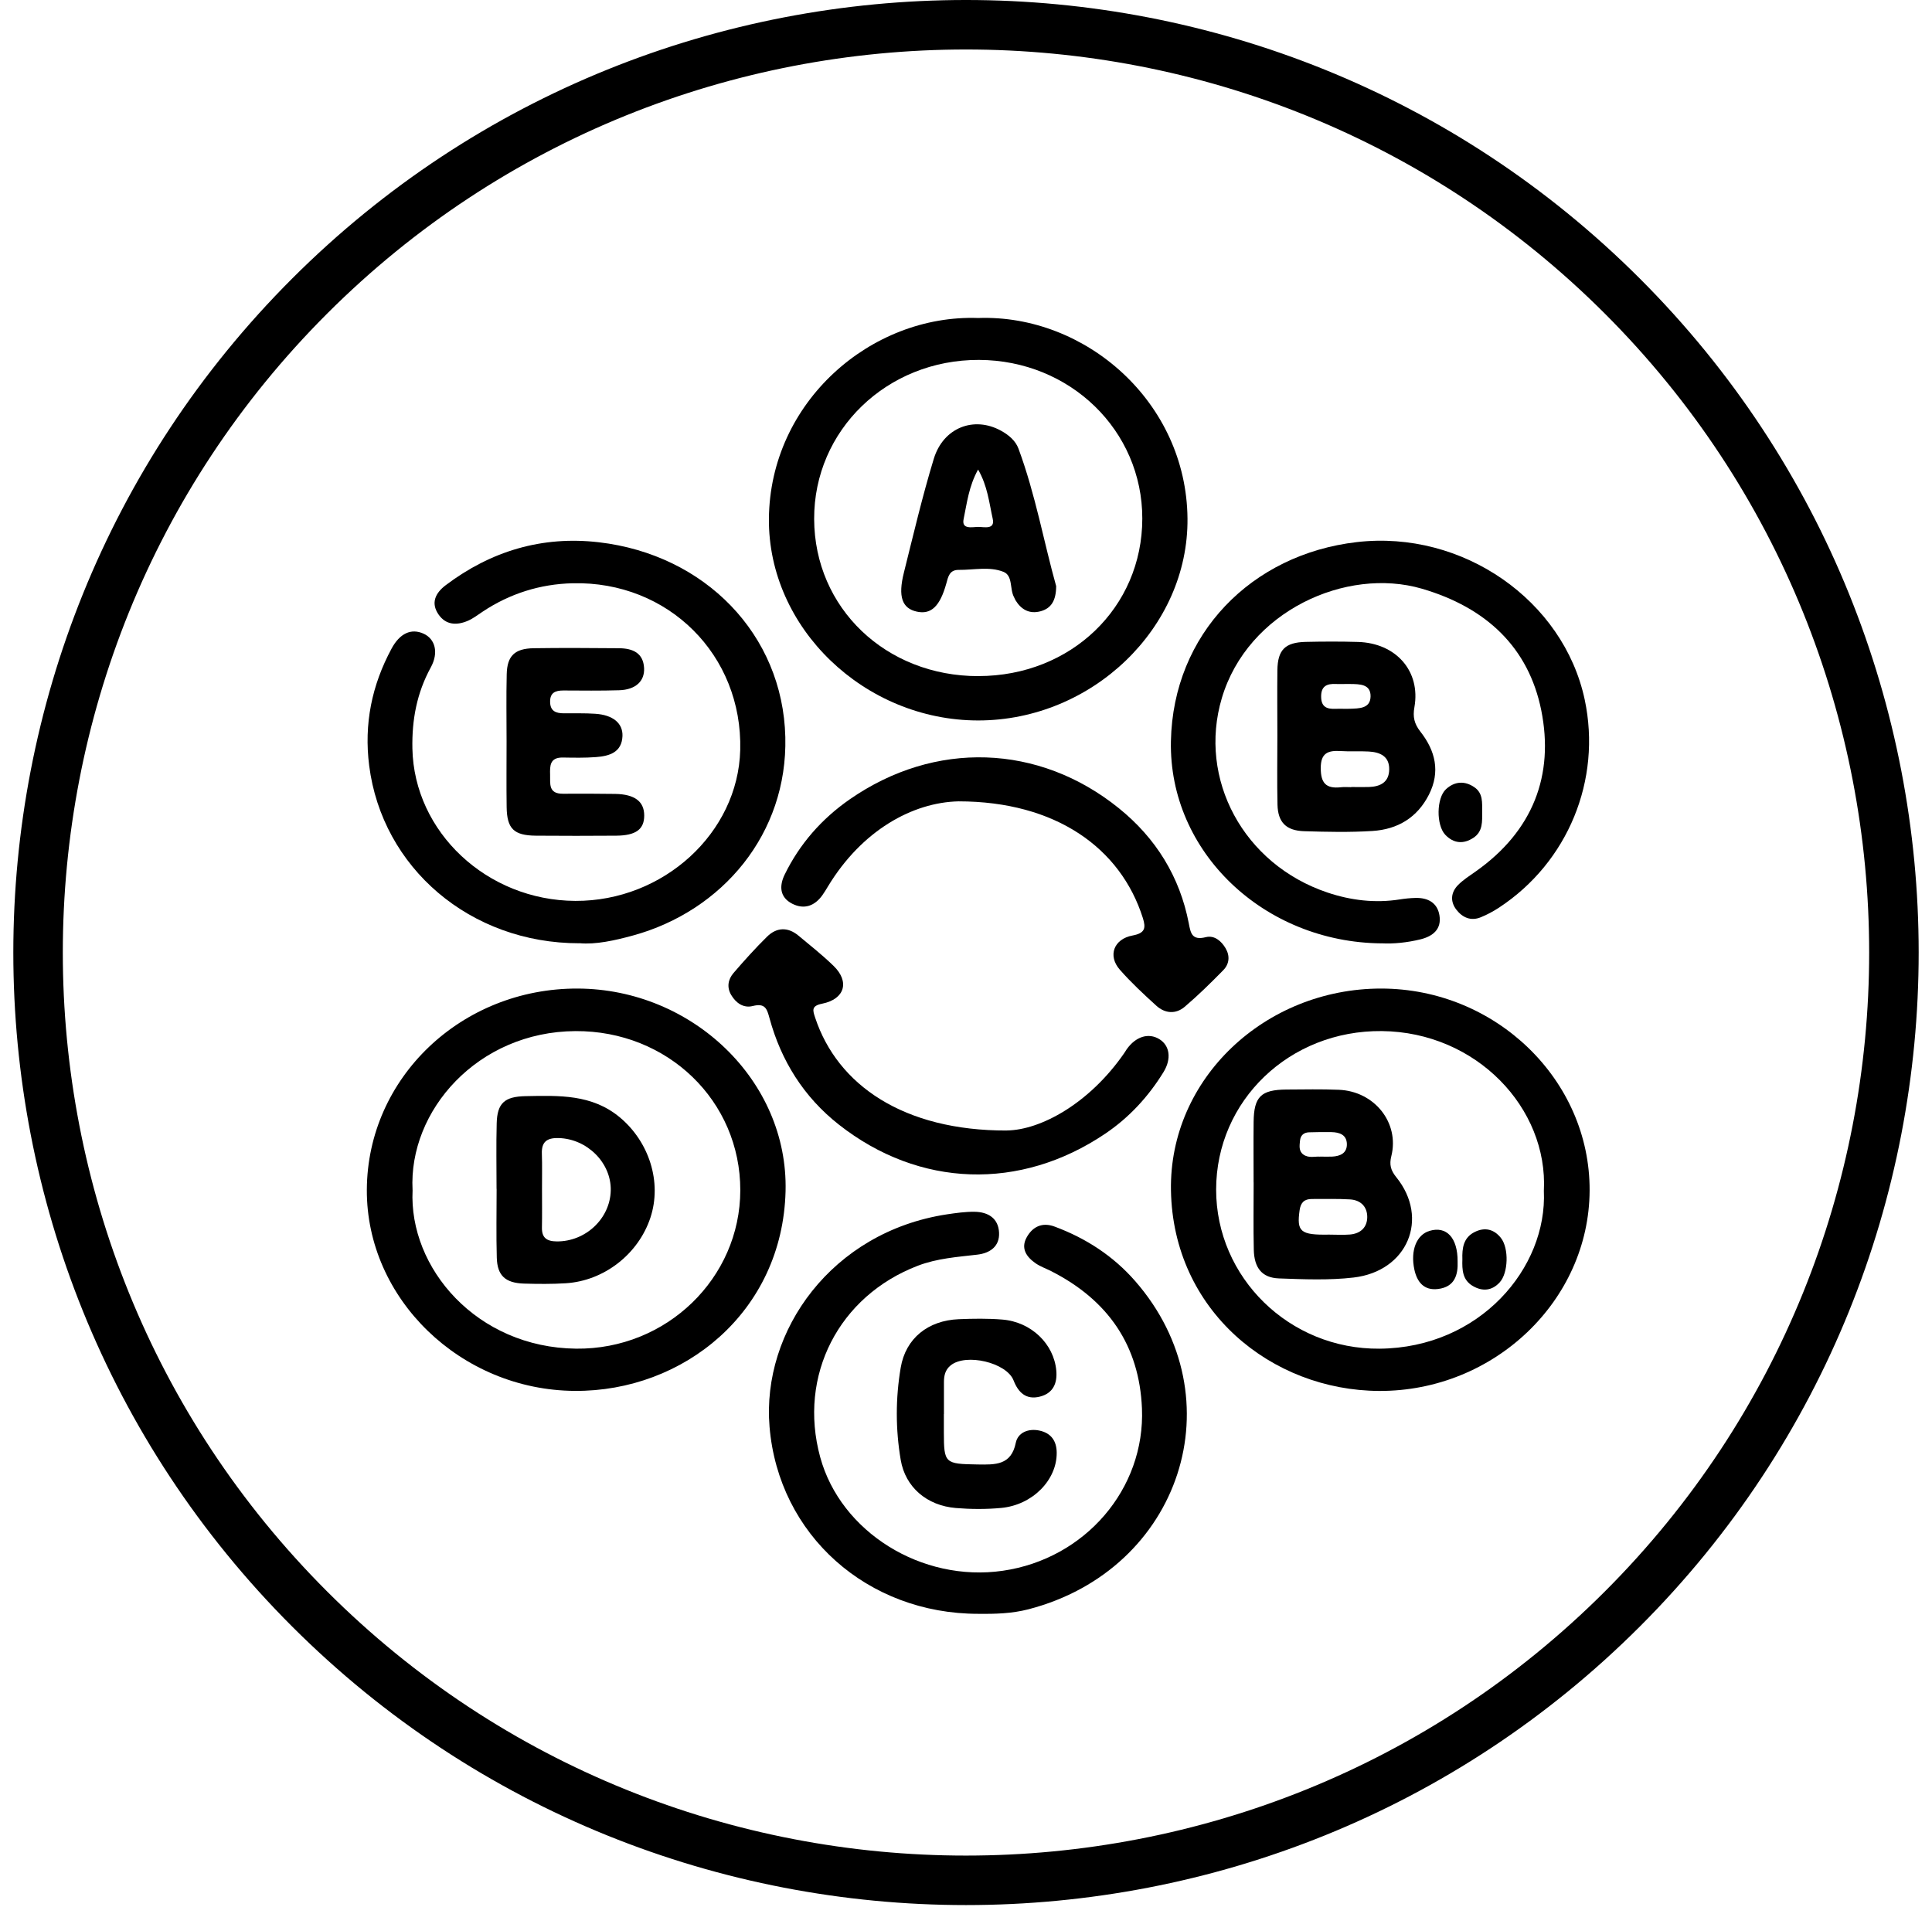 <svg width="79" height="78" viewBox="0 0 79 78" fill="none" xmlns="http://www.w3.org/2000/svg">
<g clip-path="url(#clip0_193_6)">
<path d="M39.996 13.005C44.377 12.847 48.513 16.43 48.557 21.203C48.599 25.677 44.655 29.461 40.003 29.464C35.351 29.465 31.403 25.684 31.441 21.21C31.483 16.437 35.616 12.85 39.996 13.005ZM40.009 27.649C43.79 27.647 46.705 24.846 46.709 21.21C46.713 17.604 43.754 14.73 40.027 14.719C36.266 14.708 33.278 17.594 33.291 21.228C33.304 24.864 36.22 27.654 40.009 27.651V27.649Z" fill="black"/>
<path d="M23.627 40.428C28.304 40.448 32.236 44.196 32.122 48.714C31.998 53.662 27.942 56.914 23.5 56.882C18.837 56.851 14.981 53.115 15 48.659C15.02 44.08 18.867 40.409 23.627 40.428ZM16.871 48.671C16.71 51.86 19.498 55.111 23.557 55.155C27.26 55.196 30.266 52.265 30.271 48.678C30.276 45.032 27.309 42.145 23.526 42.168C19.534 42.193 16.697 45.42 16.87 48.671H16.871Z" fill="black"/>
<path d="M56.474 40.428C61.164 40.43 65.02 44.166 65 48.688C64.98 53.192 61.09 56.902 56.398 56.884C51.978 56.866 47.967 53.587 47.881 48.685C47.8 44.109 51.735 40.427 56.475 40.428H56.474ZM63.129 48.7C63.307 45.319 60.371 42.207 56.504 42.167C52.727 42.128 49.731 45.013 49.728 48.648C49.727 52.244 52.72 55.188 56.411 55.156C60.501 55.121 63.274 51.864 63.129 48.7Z" fill="black"/>
<path d="M56.491 38.58C51.685 38.54 47.788 34.844 47.879 30.311C47.967 25.924 51.178 22.667 55.478 22.17C59.813 21.667 63.934 24.557 64.799 28.612C65.498 31.896 64.115 35.264 61.297 37.117C61.063 37.271 60.81 37.406 60.551 37.512C60.138 37.682 59.794 37.518 59.55 37.201C59.292 36.865 59.326 36.494 59.62 36.194C59.83 35.981 60.094 35.815 60.342 35.639C62.683 33.989 63.557 31.702 63.022 29.046C62.505 26.486 60.785 24.849 58.143 24.076C55.051 23.173 51.018 24.994 49.961 28.55C48.978 31.855 50.841 35.35 54.289 36.504C55.235 36.821 56.231 36.943 57.242 36.782C57.452 36.749 57.666 36.727 57.88 36.722C58.395 36.709 58.775 36.924 58.859 37.432C58.952 37.99 58.604 38.286 58.086 38.415C57.53 38.552 56.962 38.605 56.495 38.578L56.491 38.58Z" fill="black"/>
<path d="M40 65.999C35.475 65.999 31.838 62.785 31.467 58.352C31.137 54.415 34.023 50.378 38.714 49.663C39.088 49.607 39.469 49.553 39.846 49.557C40.413 49.564 40.825 49.828 40.852 50.412C40.879 50.973 40.481 51.25 39.963 51.31C39.138 51.407 38.319 51.461 37.526 51.765C34.296 53.006 32.627 56.254 33.538 59.591C34.374 62.657 37.69 64.719 41.005 64.238C44.367 63.751 46.83 60.891 46.695 57.599C46.589 55.037 45.322 53.172 42.975 51.981C42.765 51.875 42.535 51.795 42.344 51.662C41.967 51.399 41.731 51.052 41.983 50.6C42.224 50.164 42.619 49.974 43.122 50.162C44.411 50.64 45.527 51.371 46.416 52.389C50.589 57.165 48.298 64.195 42.051 65.814C41.377 65.989 40.69 66.007 39.999 66L40 65.999Z" fill="black"/>
<path d="M23.693 38.576C19.215 38.581 15.625 35.479 15.096 31.312C14.879 29.61 15.201 28.03 16.011 26.526C16.349 25.897 16.816 25.687 17.318 25.914C17.791 26.127 17.949 26.684 17.615 27.294C17.043 28.34 16.84 29.436 16.863 30.611C16.93 34.025 19.906 36.826 23.526 36.843C27.126 36.859 30.181 34.065 30.268 30.673C30.368 26.797 27.334 23.759 23.413 23.853C22.083 23.885 20.845 24.277 19.738 25.013C19.542 25.142 19.354 25.29 19.14 25.384C18.684 25.583 18.236 25.567 17.935 25.134C17.604 24.659 17.805 24.251 18.223 23.934C20.067 22.54 22.166 21.905 24.491 22.177C28.822 22.682 32.011 25.94 32.112 30.144C32.208 34.092 29.544 37.255 25.88 38.259C25.126 38.465 24.357 38.635 23.692 38.573L23.693 38.576Z" fill="black"/>
<path d="M39.195 32.772C37.314 32.814 35.238 33.962 33.852 36.257C33.781 36.376 33.708 36.496 33.628 36.609C33.315 37.047 32.887 37.209 32.395 36.959C31.871 36.691 31.864 36.222 32.086 35.766C32.696 34.516 33.597 33.486 34.754 32.684C38.221 30.28 42.474 30.41 45.75 33.053C47.27 34.279 48.245 35.863 48.61 37.763C48.686 38.154 48.733 38.471 49.308 38.326C49.654 38.24 49.941 38.482 50.116 38.782C50.3 39.098 50.267 39.424 50.019 39.678C49.514 40.193 48.997 40.701 48.446 41.171C48.078 41.486 47.635 41.45 47.281 41.128C46.763 40.657 46.246 40.178 45.788 39.654C45.29 39.085 45.54 38.401 46.312 38.258C46.827 38.162 46.859 37.949 46.732 37.545C45.825 34.677 43.17 32.774 39.196 32.772H39.195Z" fill="black"/>
<path d="M41.175 46.232C42.555 46.211 44.535 45.135 45.961 43.081C46.001 43.025 46.034 42.963 46.074 42.907C46.445 42.387 46.966 42.227 47.406 42.497C47.832 42.759 47.911 43.298 47.577 43.843C46.963 44.842 46.176 45.7 45.192 46.364C41.716 48.708 37.59 48.575 34.305 45.995C32.861 44.861 31.939 43.375 31.467 41.645C31.361 41.256 31.29 41.014 30.78 41.142C30.398 41.238 30.092 41.017 29.899 40.691C29.711 40.375 29.77 40.052 29.995 39.791C30.435 39.28 30.886 38.777 31.368 38.303C31.757 37.923 32.212 37.902 32.645 38.26C33.131 38.663 33.628 39.058 34.08 39.496C34.753 40.146 34.547 40.86 33.617 41.047C33.163 41.138 33.235 41.325 33.333 41.621C34.243 44.369 36.941 46.245 41.175 46.234V46.232Z" fill="black"/>
<path d="M52.232 30.088C52.232 29.192 52.222 28.298 52.233 27.403C52.245 26.576 52.55 26.271 53.386 26.251C54.099 26.235 54.814 26.232 55.526 26.253C57.085 26.298 58.096 27.448 57.836 28.918C57.764 29.319 57.829 29.6 58.081 29.922C58.695 30.705 58.903 31.563 58.429 32.498C57.956 33.432 57.155 33.92 56.113 33.984C55.189 34.042 54.259 34.022 53.332 33.993C52.589 33.971 52.255 33.63 52.237 32.909C52.216 31.968 52.232 31.027 52.232 30.086V30.088ZM55.255 32.192C55.255 32.192 55.255 32.187 55.255 32.186C55.492 32.186 55.727 32.191 55.964 32.186C56.451 32.172 56.799 31.986 56.805 31.464C56.812 30.931 56.438 30.761 55.967 30.734C55.59 30.712 55.209 30.741 54.834 30.716C54.301 30.68 54.003 30.796 54.006 31.416C54.007 32.015 54.213 32.265 54.83 32.195C54.969 32.179 55.114 32.192 55.255 32.192ZM54.998 27.973C54.88 27.973 54.761 27.979 54.643 27.973C54.249 27.95 54.012 28.063 54.022 28.506C54.03 28.922 54.267 29.004 54.621 28.988C54.811 28.98 55.001 28.993 55.189 28.986C55.573 28.972 56.033 28.982 56.043 28.483C56.053 27.975 55.6 27.977 55.211 27.973C55.139 27.973 55.068 27.973 54.998 27.973Z" fill="black"/>
<path d="M20.714 30.325C20.714 29.406 20.697 28.488 20.72 27.57C20.737 26.823 21.048 26.523 21.816 26.51C22.981 26.492 24.147 26.501 25.313 26.51C25.87 26.515 26.305 26.701 26.337 27.322C26.364 27.86 25.987 28.207 25.32 28.228C24.559 28.252 23.799 28.241 23.036 28.238C22.704 28.238 22.488 28.33 22.494 28.706C22.5 29.081 22.727 29.17 23.051 29.172C23.479 29.174 23.909 29.162 24.335 29.19C25.061 29.236 25.474 29.575 25.453 30.104C25.426 30.765 24.924 30.921 24.37 30.962C23.92 30.997 23.466 30.987 23.015 30.98C22.477 30.972 22.485 31.325 22.494 31.686C22.503 32.048 22.416 32.464 23.015 32.461C23.729 32.458 24.442 32.456 25.156 32.468C25.956 32.482 26.344 32.779 26.342 33.355C26.342 33.917 25.998 34.17 25.198 34.176C24.103 34.183 23.009 34.186 21.915 34.176C21.012 34.168 20.73 33.894 20.717 33.009C20.704 32.114 20.714 31.219 20.714 30.323H20.717L20.714 30.325Z" fill="black"/>
<path d="M38.595 57.83C38.595 58.082 38.595 58.334 38.595 58.588C38.597 59.848 38.637 59.869 39.976 59.891C40.697 59.902 41.349 59.927 41.535 59.008C41.62 58.588 42.044 58.409 42.499 58.504C42.986 58.606 43.205 58.936 43.209 59.406C43.22 60.527 42.221 61.549 40.936 61.669C40.324 61.726 39.697 61.723 39.085 61.672C37.904 61.574 37.02 60.825 36.83 59.702C36.618 58.453 36.618 57.183 36.83 55.933C37.032 54.732 37.946 54.002 39.205 53.95C39.797 53.925 40.397 53.917 40.986 53.965C42.17 54.061 43.093 54.961 43.192 56.05C43.239 56.57 43.063 56.98 42.519 57.117C41.951 57.26 41.633 56.938 41.445 56.453C41.16 55.723 39.496 55.33 38.871 55.84C38.65 56.02 38.598 56.26 38.598 56.522C38.598 56.957 38.598 57.394 38.598 57.829H38.594L38.595 57.83Z" fill="black"/>
<path d="M60.606 33.202C60.606 33.593 60.639 34.004 60.251 34.261C59.844 34.531 59.44 34.497 59.1 34.142C58.722 33.745 58.734 32.639 59.126 32.276C59.48 31.95 59.894 31.922 60.291 32.197C60.649 32.444 60.603 32.836 60.606 33.202Z" fill="black"/>
<path d="M43.187 23.976C43.183 24.561 42.985 24.884 42.539 25.001C42.091 25.118 41.757 24.928 41.527 24.552C41.503 24.512 41.489 24.468 41.467 24.428C41.278 24.09 41.427 23.545 41.032 23.386C40.461 23.158 39.814 23.312 39.201 23.306C38.821 23.304 38.771 23.587 38.695 23.863C38.435 24.798 38.073 25.14 37.493 25.014C36.888 24.884 36.713 24.404 36.96 23.419C37.349 21.863 37.715 20.298 38.183 18.763C38.573 17.484 39.826 17.007 40.929 17.613C41.249 17.788 41.527 18.024 41.647 18.35C42.342 20.229 42.689 22.196 43.189 23.979L43.187 23.976ZM39.996 19.2C39.615 19.885 39.54 20.569 39.403 21.225C39.31 21.67 39.76 21.549 40.004 21.549C40.248 21.549 40.695 21.671 40.592 21.214C40.447 20.562 40.383 19.878 39.994 19.201L39.996 19.2Z" fill="black"/>
<path d="M20.304 48.622C20.304 47.728 20.286 46.834 20.31 45.94C20.331 45.112 20.633 44.843 21.496 44.828C22.852 44.803 24.2 44.743 25.343 45.694C26.538 46.689 27.079 48.338 26.594 49.803C26.101 51.286 24.704 52.381 23.138 52.48C22.57 52.516 21.997 52.51 21.428 52.494C20.667 52.47 20.336 52.171 20.314 51.44C20.287 50.501 20.307 49.561 20.307 48.62C20.307 48.62 20.306 48.62 20.304 48.62V48.622ZM22.163 48.624C22.163 49.151 22.17 49.678 22.16 50.204C22.153 50.614 22.347 50.766 22.767 50.769C23.939 50.779 24.946 49.842 24.974 48.688C24.999 47.553 24.006 46.571 22.839 46.542C22.35 46.529 22.14 46.71 22.157 47.181C22.174 47.662 22.161 48.142 22.163 48.623V48.624Z" fill="black"/>
<path d="M51.26 48.36C51.26 47.535 51.252 46.71 51.261 45.885C51.272 44.849 51.561 44.565 52.606 44.558C53.318 44.554 54.032 44.539 54.744 44.568C56.203 44.626 57.232 45.919 56.892 47.28C56.805 47.631 56.865 47.86 57.095 48.144C58.458 49.83 57.557 51.988 55.349 52.246C54.341 52.363 53.309 52.319 52.29 52.282C51.605 52.255 51.285 51.855 51.268 51.111C51.247 50.195 51.262 49.277 51.262 48.36H51.26ZM54.346 50.491C54.63 50.491 54.915 50.51 55.198 50.487C55.64 50.45 55.906 50.188 55.907 49.77C55.907 49.353 55.643 49.078 55.203 49.051C54.684 49.02 54.163 49.036 53.642 49.034C53.328 49.034 53.187 49.184 53.142 49.489C53.017 50.374 53.171 50.512 54.347 50.491H54.346ZM53.965 47.301C54.184 47.301 54.326 47.306 54.467 47.301C54.808 47.283 55.082 47.159 55.074 46.785C55.065 46.408 54.777 46.305 54.44 46.299C54.134 46.294 53.829 46.298 53.525 46.307C53.305 46.314 53.178 46.438 53.158 46.646C53.139 46.847 53.098 47.071 53.292 47.214C53.516 47.378 53.792 47.284 53.965 47.303V47.301Z" fill="black"/>
<path d="M59.797 51.505C59.783 51.053 59.831 50.615 60.304 50.382C60.716 50.178 61.092 50.269 61.374 50.629C61.706 51.05 61.674 52.067 61.32 52.447C61.005 52.787 60.622 52.822 60.23 52.596C59.798 52.349 59.784 51.926 59.797 51.505Z" fill="black"/>
<path d="M59.602 51.587C59.624 52.126 59.492 52.632 58.798 52.715C58.217 52.786 57.94 52.417 57.833 51.917C57.667 51.134 57.924 50.496 58.454 50.338C59.146 50.13 59.607 50.616 59.602 51.587Z" fill="black"/>
</g>
<path d="M39.5 77.91C29.52 77.91 19.539 74.112 11.941 66.514C-3.254 51.318 -3.254 26.593 11.941 11.397C27.137 -3.799 51.862 -3.799 67.058 11.397C82.254 26.593 82.254 51.318 67.058 66.514C59.461 74.111 49.48 77.91 39.5 77.91ZM39.5 2.024C30.038 2.024 20.577 5.626 13.373 12.829C-1.033 27.235 -1.033 50.676 13.373 65.082C27.779 79.488 51.22 79.487 65.626 65.082C80.032 50.675 80.032 27.235 65.626 12.829C58.423 5.625 48.961 2.024 39.499 2.024H39.5Z" fill="black"/>
<defs>
<clipPath id="clip0_193_6">
<rect width="50" height="53" fill="white" transform="translate(15 13)"/>
</clipPath>
</defs>
</svg>
